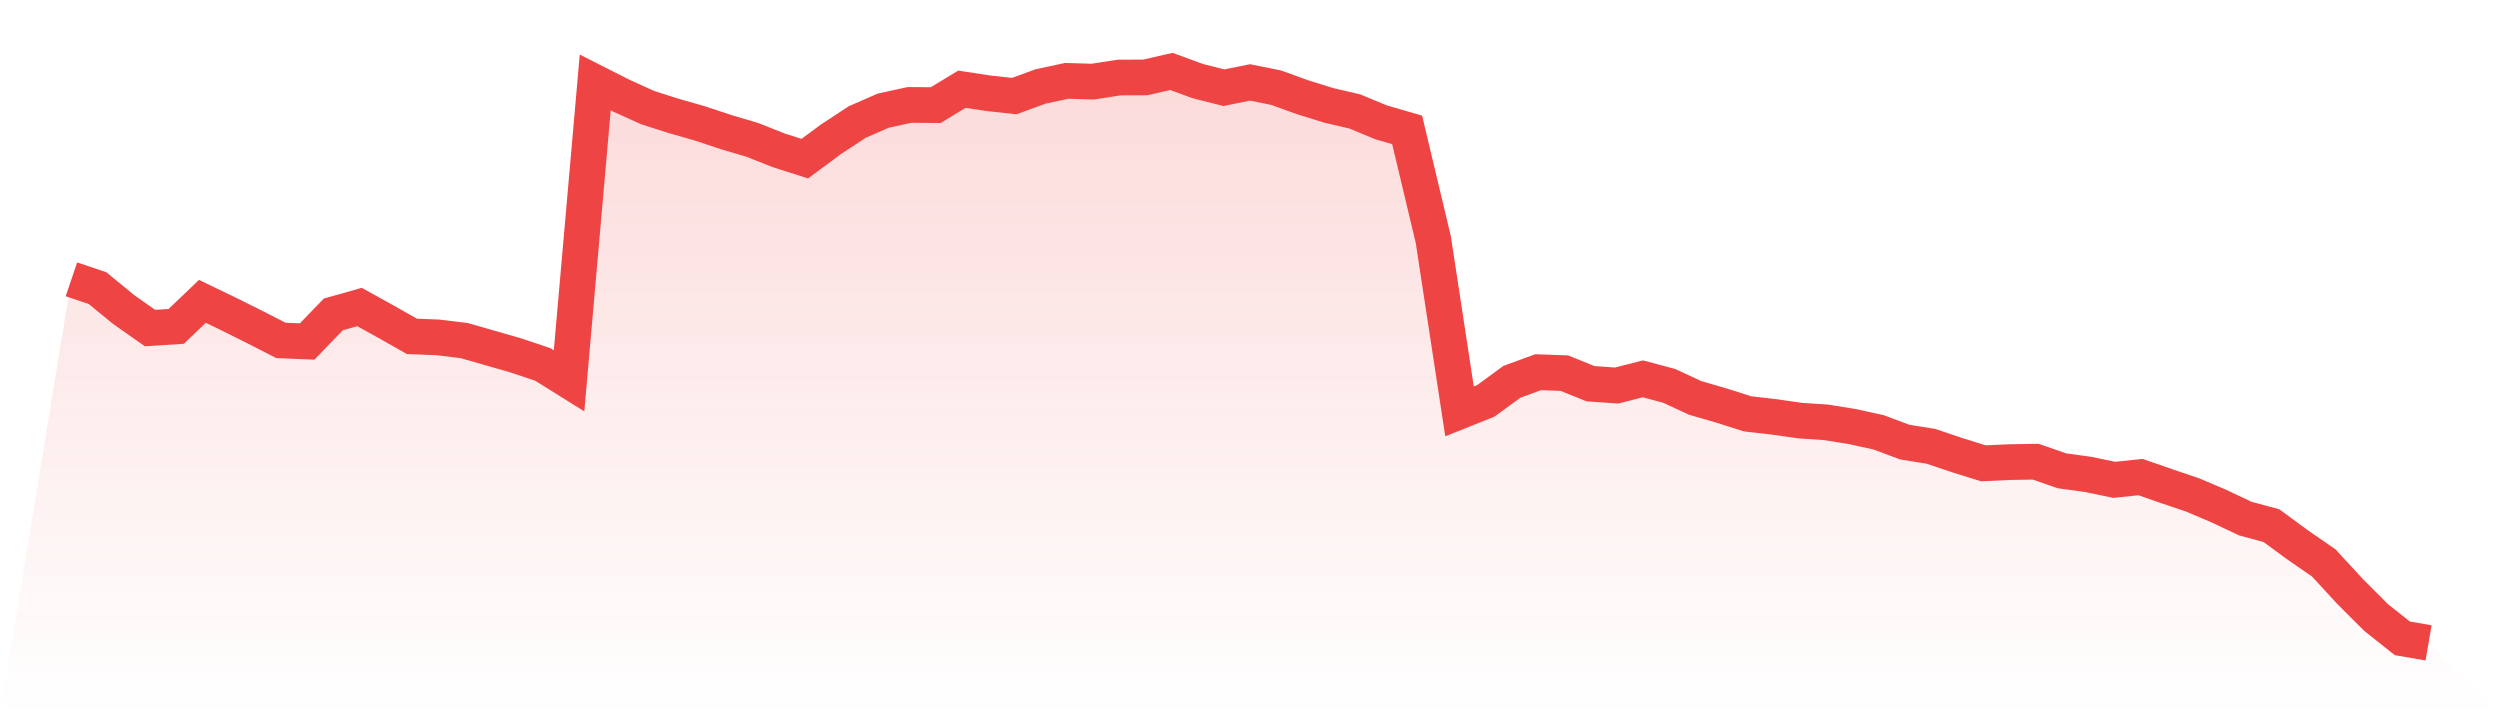 <svg viewBox="0 0 140 40" xmlns="http://www.w3.org/2000/svg">
<defs>
<linearGradient id="gradient" x1="0" x2="0" y1="0" y2="1">
<stop offset="0%" stop-color="#ef4444" stop-opacity="0.2"/>
<stop offset="100%" stop-color="#ef4444" stop-opacity="0"/>
</linearGradient>
</defs>
<path d="M4,15.642 L4,15.642 L5.467,16.139 L6.933,17.34 L8.4,18.371 L9.867,18.277 L11.333,16.876 L12.8,17.583 L14.267,18.314 L15.733,19.062 L17.2,19.124 L18.667,17.606 L20.133,17.193 L21.6,18.005 L23.067,18.836 L24.533,18.894 L26,19.074 L27.467,19.494 L28.933,19.917 L30.4,20.41 L31.867,21.325 L33.333,4.616 L34.8,5.36 L36.267,6.026 L37.733,6.493 L39.2,6.912 L40.667,7.4 L42.133,7.834 L43.6,8.416 L45.067,8.884 L46.533,7.8 L48,6.836 L49.467,6.195 L50.933,5.876 L52.4,5.886 L53.867,4.997 L55.333,5.221 L56.8,5.381 L58.267,4.842 L59.733,4.528 L61.2,4.571 L62.667,4.342 L64.133,4.336 L65.6,4 L67.067,4.539 L68.533,4.912 L70,4.615 L71.467,4.911 L72.933,5.442 L74.4,5.899 L75.867,6.24 L77.333,6.848 L78.8,7.274 L80.267,13.429 L81.733,23.037 L83.2,22.451 L84.667,21.381 L86.133,20.843 L87.6,20.895 L89.067,21.487 L90.533,21.59 L92,21.215 L93.467,21.606 L94.933,22.285 L96.4,22.71 L97.867,23.176 L99.333,23.343 L100.8,23.554 L102.267,23.652 L103.733,23.888 L105.2,24.21 L106.667,24.758 L108.133,24.994 L109.6,25.488 L111.067,25.945 L112.533,25.878 L114,25.854 L115.467,26.365 L116.933,26.566 L118.4,26.871 L119.867,26.716 L121.333,27.225 L122.8,27.721 L124.267,28.346 L125.733,29.04 L127.2,29.436 L128.667,30.514 L130.133,31.526 L131.6,33.12 L133.067,34.586 L134.533,35.748 L136,36 L140,40 L0,40 z" fill="url(#gradient)"/>
<path d="M4,15.642 L4,15.642 L5.467,16.139 L6.933,17.34 L8.4,18.371 L9.867,18.277 L11.333,16.876 L12.8,17.583 L14.267,18.314 L15.733,19.062 L17.2,19.124 L18.667,17.606 L20.133,17.193 L21.6,18.005 L23.067,18.836 L24.533,18.894 L26,19.074 L27.467,19.494 L28.933,19.917 L30.4,20.41 L31.867,21.325 L33.333,4.616 L34.8,5.36 L36.267,6.026 L37.733,6.493 L39.2,6.912 L40.667,7.4 L42.133,7.834 L43.6,8.416 L45.067,8.884 L46.533,7.8 L48,6.836 L49.467,6.195 L50.933,5.876 L52.4,5.886 L53.867,4.997 L55.333,5.221 L56.8,5.381 L58.267,4.842 L59.733,4.528 L61.2,4.571 L62.667,4.342 L64.133,4.336 L65.6,4 L67.067,4.539 L68.533,4.912 L70,4.615 L71.467,4.911 L72.933,5.442 L74.4,5.899 L75.867,6.24 L77.333,6.848 L78.8,7.274 L80.267,13.429 L81.733,23.037 L83.2,22.451 L84.667,21.381 L86.133,20.843 L87.6,20.895 L89.067,21.487 L90.533,21.59 L92,21.215 L93.467,21.606 L94.933,22.285 L96.4,22.71 L97.867,23.176 L99.333,23.343 L100.8,23.554 L102.267,23.652 L103.733,23.888 L105.2,24.21 L106.667,24.758 L108.133,24.994 L109.6,25.488 L111.067,25.945 L112.533,25.878 L114,25.854 L115.467,26.365 L116.933,26.566 L118.4,26.871 L119.867,26.716 L121.333,27.225 L122.8,27.721 L124.267,28.346 L125.733,29.04 L127.2,29.436 L128.667,30.514 L130.133,31.526 L131.6,33.12 L133.067,34.586 L134.533,35.748 L136,36" fill="none" stroke="#ef4444" stroke-width="2"/>
</svg>
